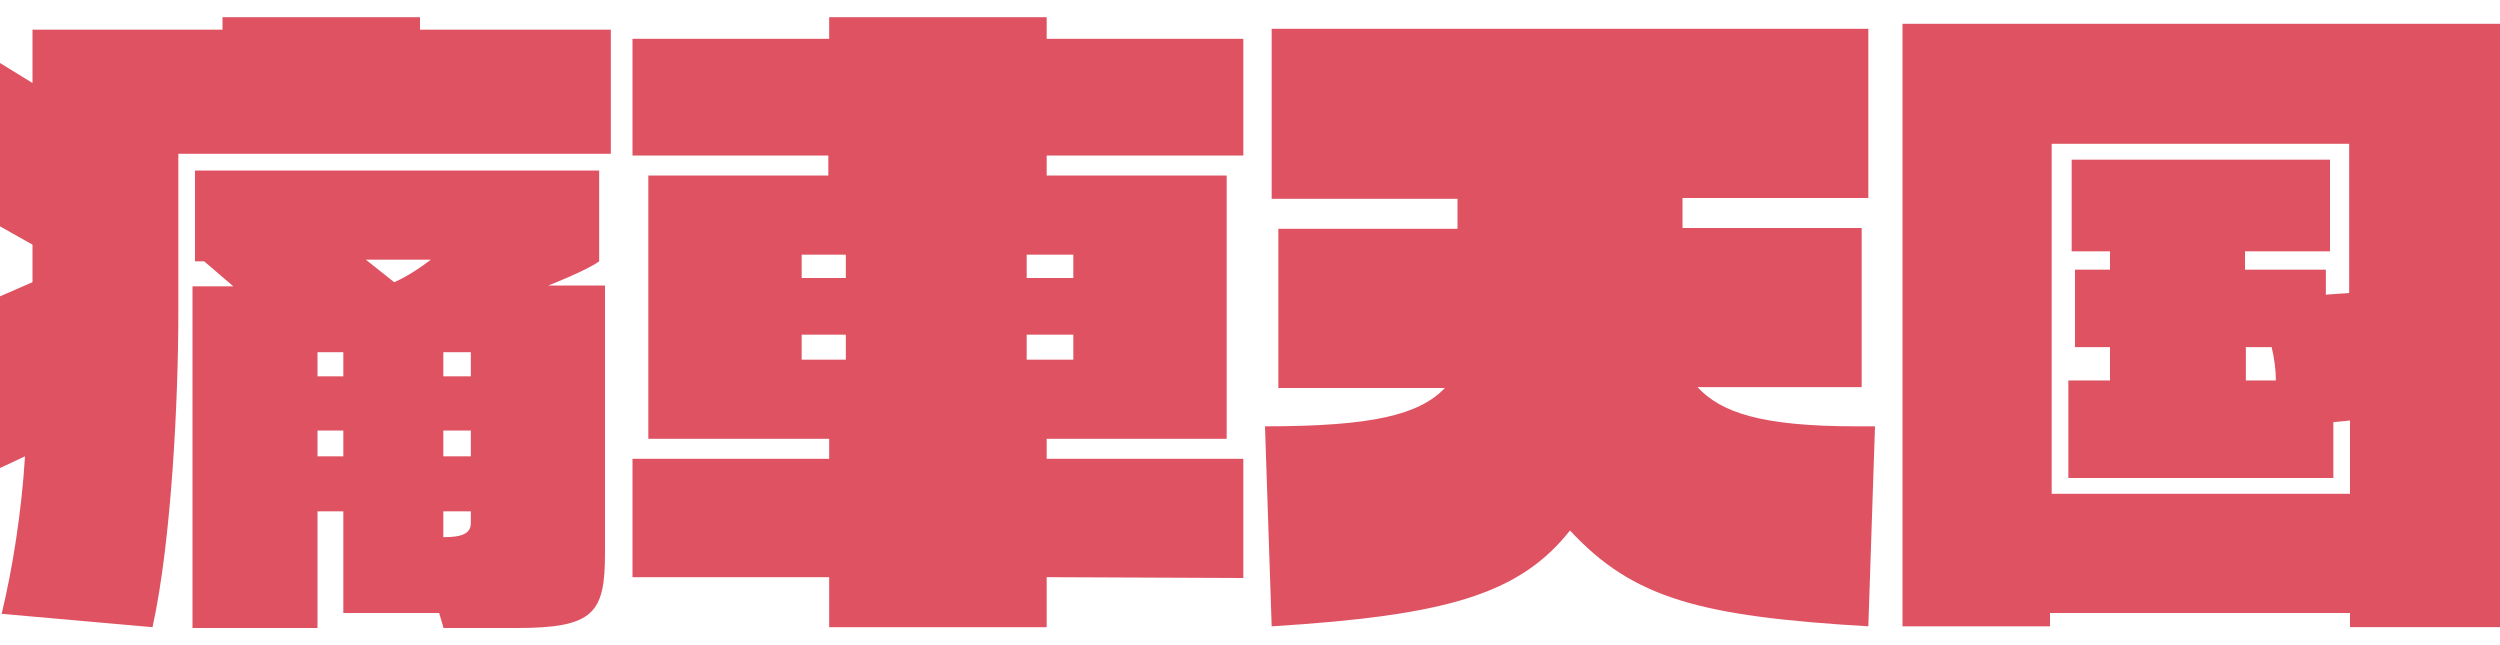 <svg width="124" height="32" viewBox="0 0 124 32" fill="none" xmlns="http://www.w3.org/2000/svg">
<path d="M0.083 30.446C0.62 28.214 1.075 25.362 1.24 22.634L0 23.213V14.698L1.612 13.996V12.136L0 11.226V3.125L1.612 4.117V1.472H11.036V0.852H20.832V1.472H30.297V7.63H8.845V15.566C8.845 19.7 8.515 26.809 7.564 31.108L0.083 30.446ZM21.989 31.108L21.783 30.405H17.029V25.362H15.748V31.149H9.548V14.202H11.573L10.127 12.962H9.672V8.457H29.719V12.962C29.099 13.417 27.197 14.161 27.197 14.161H30.008V27.429C30.008 30.405 29.471 31.149 25.627 31.149H21.989V31.108ZM17.029 17.468H15.748V18.666H17.029V17.468ZM17.029 21.353H15.748V22.634H17.029V21.353ZM18.145 12.88L19.551 13.996C19.551 13.996 20.295 13.706 21.369 12.88H18.145ZM23.353 17.468H21.989V18.666H23.353V17.468ZM23.353 21.353H21.989V22.634H23.353V21.353ZM23.353 25.362H21.989V26.644C22.899 26.644 23.353 26.478 23.353 25.941V25.362Z" fill="#DE5262"/>
<path d="M51.915 28.628V31.108H41.127V28.628H31.372V22.758H41.127V21.766H32.157V8.705H41.085V7.713H31.372V1.926H41.127V0.852H51.915V1.926H61.669V7.713H51.915V8.705H60.843V21.766H51.915V22.758H61.669V28.669L51.915 28.628ZM41.953 12.632H39.763V13.789H41.953V12.632ZM41.953 16.6H39.763V17.84H41.953V16.6ZM53.237 12.632H50.923V13.789H53.237V12.632ZM53.237 16.6H50.923V17.84H53.237V16.6Z" fill="#DE5262"/>
<path d="M92.669 31.066C84.362 30.57 81.013 29.702 77.872 26.312C75.351 29.495 71.713 30.528 63.075 31.066L62.744 21.146C68.118 21.146 70.391 20.567 71.672 19.244H63.406V11.35H72.292V9.862H63.075V1.43H92.669V9.82H83.452V11.308H92.339V19.203H84.196C85.353 20.443 87.296 21.146 92.091 21.146H93L92.669 31.066Z" fill="#DE5262"/>
<path d="M116.56 31.107V30.404H101.68V31.066H94.364V1.182H124V31.107H116.56ZM116.56 20.856L115.734 20.939V23.708H102.59V18.872H104.656V17.219H102.92V13.375H104.656V12.466H102.755V7.919H115.568V12.466H111.352V13.375H115.362V14.615L116.519 14.532V7.134H101.763V24.494H116.56V20.856ZM112.882 18.872C112.882 18.294 112.799 17.756 112.675 17.219H111.394V18.872H112.882Z" fill="#DE5262"/>
</svg>
